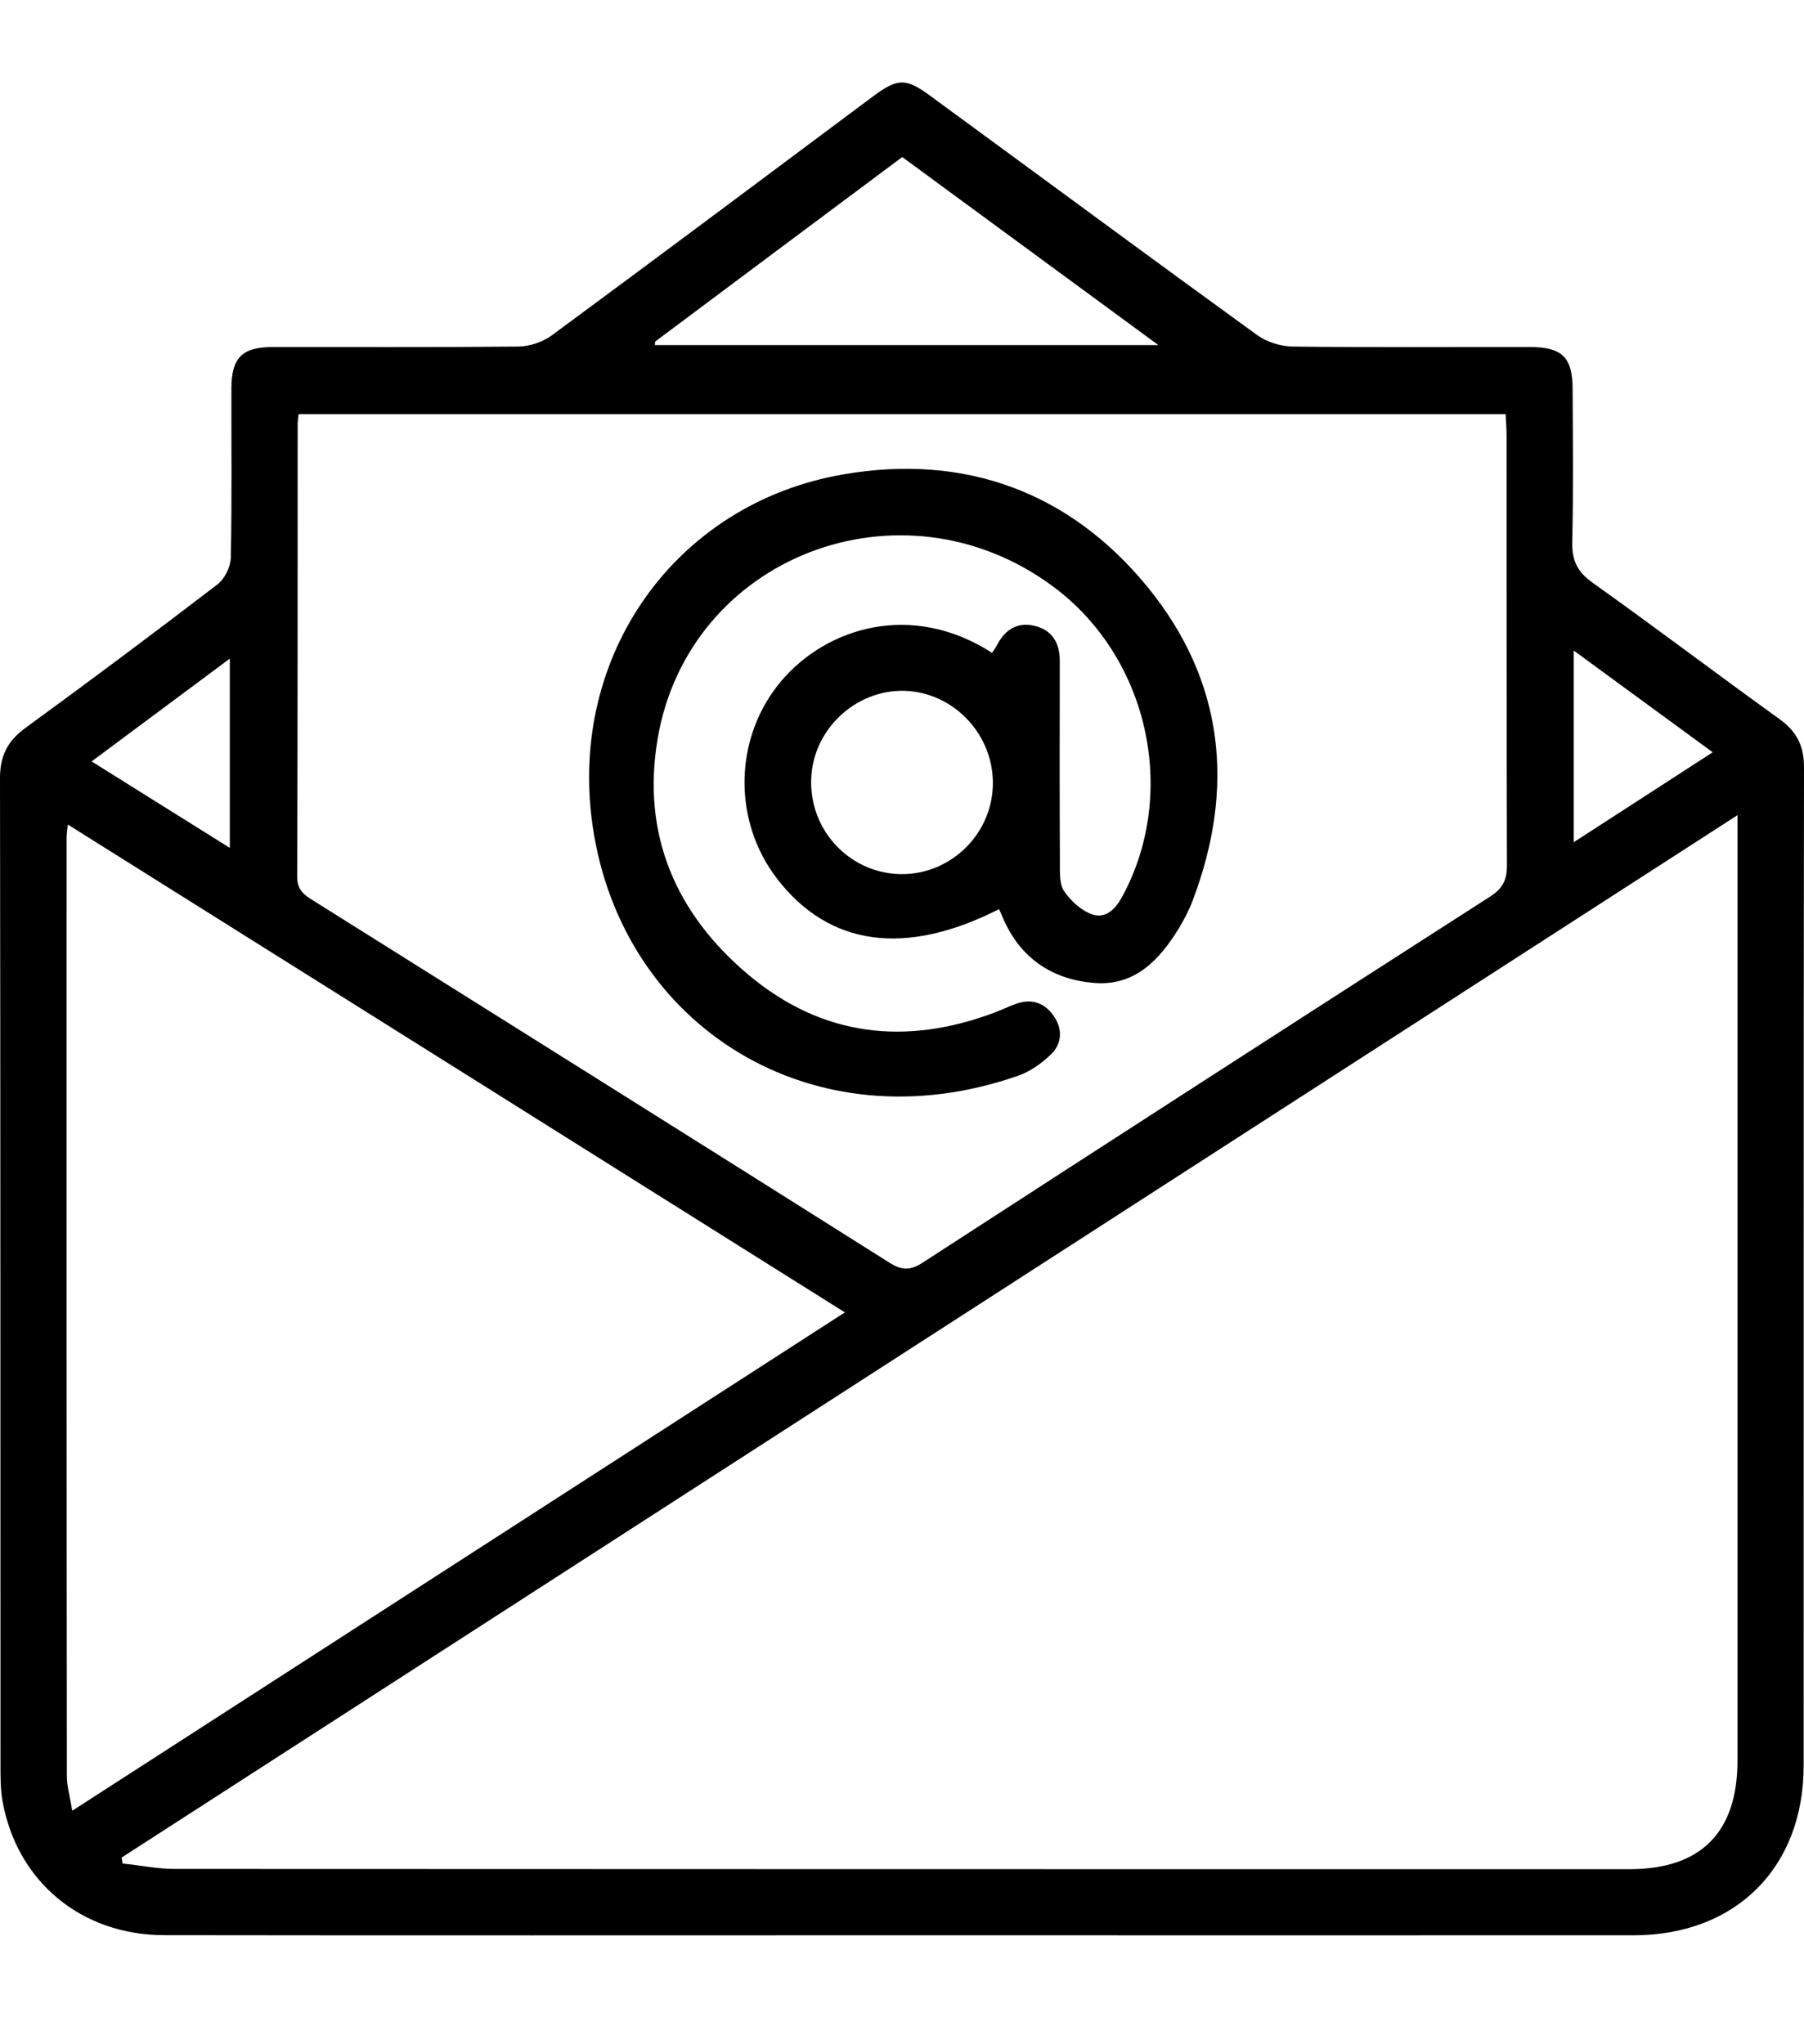 <?xml version="1.0" encoding="UTF-8"?>
<svg xmlns="http://www.w3.org/2000/svg" width="15" height="17" viewBox="0 0 15 17" fill="none">
  <path d="M7.5 16.094C5.455 16.094 3.41 16.096 1.365 16.093C0.675 16.092 0.14 15.646 0.021 14.978C0.004 14.883 0.004 14.784 0.004 14.687C0.003 11.948 0.004 9.209 0 6.471C0 6.285 0.063 6.162 0.212 6.053C0.748 5.662 1.281 5.264 1.808 4.86C1.868 4.814 1.917 4.715 1.919 4.638C1.929 4.169 1.923 3.699 1.924 3.229C1.925 2.976 2.013 2.887 2.263 2.886C2.945 2.885 3.627 2.889 4.308 2.882C4.402 2.881 4.512 2.845 4.588 2.789C5.482 2.13 6.371 1.464 7.261 0.8C7.465 0.649 7.533 0.648 7.735 0.797C8.641 1.46 9.543 2.127 10.452 2.786C10.532 2.844 10.647 2.88 10.747 2.882C11.406 2.89 12.065 2.885 12.723 2.886C12.988 2.886 13.075 2.972 13.076 3.233C13.078 3.657 13.083 4.081 13.073 4.505C13.069 4.658 13.114 4.754 13.241 4.845C13.763 5.217 14.274 5.604 14.795 5.979C14.939 6.083 15.001 6.203 15 6.382C14.996 9.15 14.998 11.917 14.997 14.684C14.997 15.531 14.432 16.094 13.583 16.094C11.556 16.095 9.527 16.094 7.5 16.094H7.5ZM1.012 15.448C1.015 15.464 1.017 15.481 1.019 15.497C1.165 15.512 1.309 15.542 1.455 15.542C5.487 15.544 9.519 15.544 13.552 15.544C14.143 15.544 14.447 15.237 14.447 14.642C14.447 12.093 14.447 9.544 14.447 6.994V6.779C9.95 9.681 5.481 12.564 1.012 15.447L1.012 15.448ZM2.483 3.444C2.479 3.483 2.475 3.505 2.475 3.527C2.474 4.781 2.476 6.036 2.471 7.291C2.471 7.399 2.526 7.441 2.601 7.487C4.201 8.491 5.801 9.494 7.398 10.502C7.5 10.566 7.57 10.566 7.672 10.5C9.242 9.482 10.815 8.467 12.39 7.456C12.495 7.389 12.531 7.317 12.53 7.193C12.526 6.002 12.528 4.81 12.527 3.619C12.527 3.563 12.522 3.507 12.519 3.444H2.483ZM7.025 10.914C4.862 9.555 2.723 8.212 0.564 6.857C0.558 6.913 0.554 6.94 0.554 6.967C0.554 9.567 0.553 12.168 0.556 14.769C0.556 14.856 0.582 14.942 0.601 15.058C2.754 13.669 4.879 12.299 7.025 10.914ZM5.445 2.87H9.632C8.9 2.332 8.2 1.819 7.502 1.306C6.809 1.823 6.13 2.33 5.451 2.838C5.445 2.842 5.447 2.858 5.445 2.87ZM13.085 7.004C13.485 6.745 13.854 6.506 14.241 6.256C13.844 5.966 13.475 5.696 13.085 5.41V7.004ZM0.762 6.332C1.163 6.583 1.531 6.814 1.911 7.051V5.477C1.521 5.767 1.153 6.041 0.762 6.332Z" fill="black"></path>
  <path d="M8.308 7.56C7.528 7.957 6.895 7.868 6.464 7.311C6.085 6.822 6.103 6.125 6.499 5.66C6.875 5.219 7.579 4.998 8.249 5.429C8.263 5.407 8.279 5.386 8.291 5.363C8.356 5.236 8.46 5.171 8.6 5.204C8.747 5.238 8.812 5.345 8.812 5.496C8.811 6.058 8.81 6.619 8.813 7.181C8.813 7.26 8.809 7.356 8.849 7.413C8.906 7.494 8.994 7.576 9.085 7.605C9.202 7.642 9.281 7.552 9.337 7.446C9.799 6.581 9.545 5.459 8.753 4.875C7.495 3.946 5.725 4.625 5.468 6.145C5.333 6.942 5.621 7.604 6.231 8.113C6.838 8.619 7.528 8.698 8.263 8.423C8.328 8.399 8.389 8.368 8.454 8.346C8.587 8.3 8.694 8.346 8.767 8.457C8.838 8.566 8.828 8.685 8.735 8.772C8.658 8.845 8.564 8.912 8.465 8.946C6.759 9.542 5.17 8.536 4.928 6.871C4.72 5.447 5.62 4.185 7.012 3.945C8.02 3.771 8.893 4.088 9.543 4.883C10.178 5.662 10.272 6.55 9.918 7.486C9.888 7.566 9.848 7.643 9.804 7.717C9.645 7.977 9.442 8.197 9.111 8.175C8.757 8.151 8.484 7.973 8.339 7.633C8.33 7.612 8.321 7.591 8.307 7.56L8.308 7.56ZM7.476 7.269C7.888 7.282 8.239 6.954 8.255 6.541C8.272 6.121 7.938 5.759 7.524 5.745C7.115 5.733 6.76 6.065 6.745 6.476C6.729 6.9 7.057 7.255 7.476 7.269H7.476Z" fill="black"></path>
</svg>
